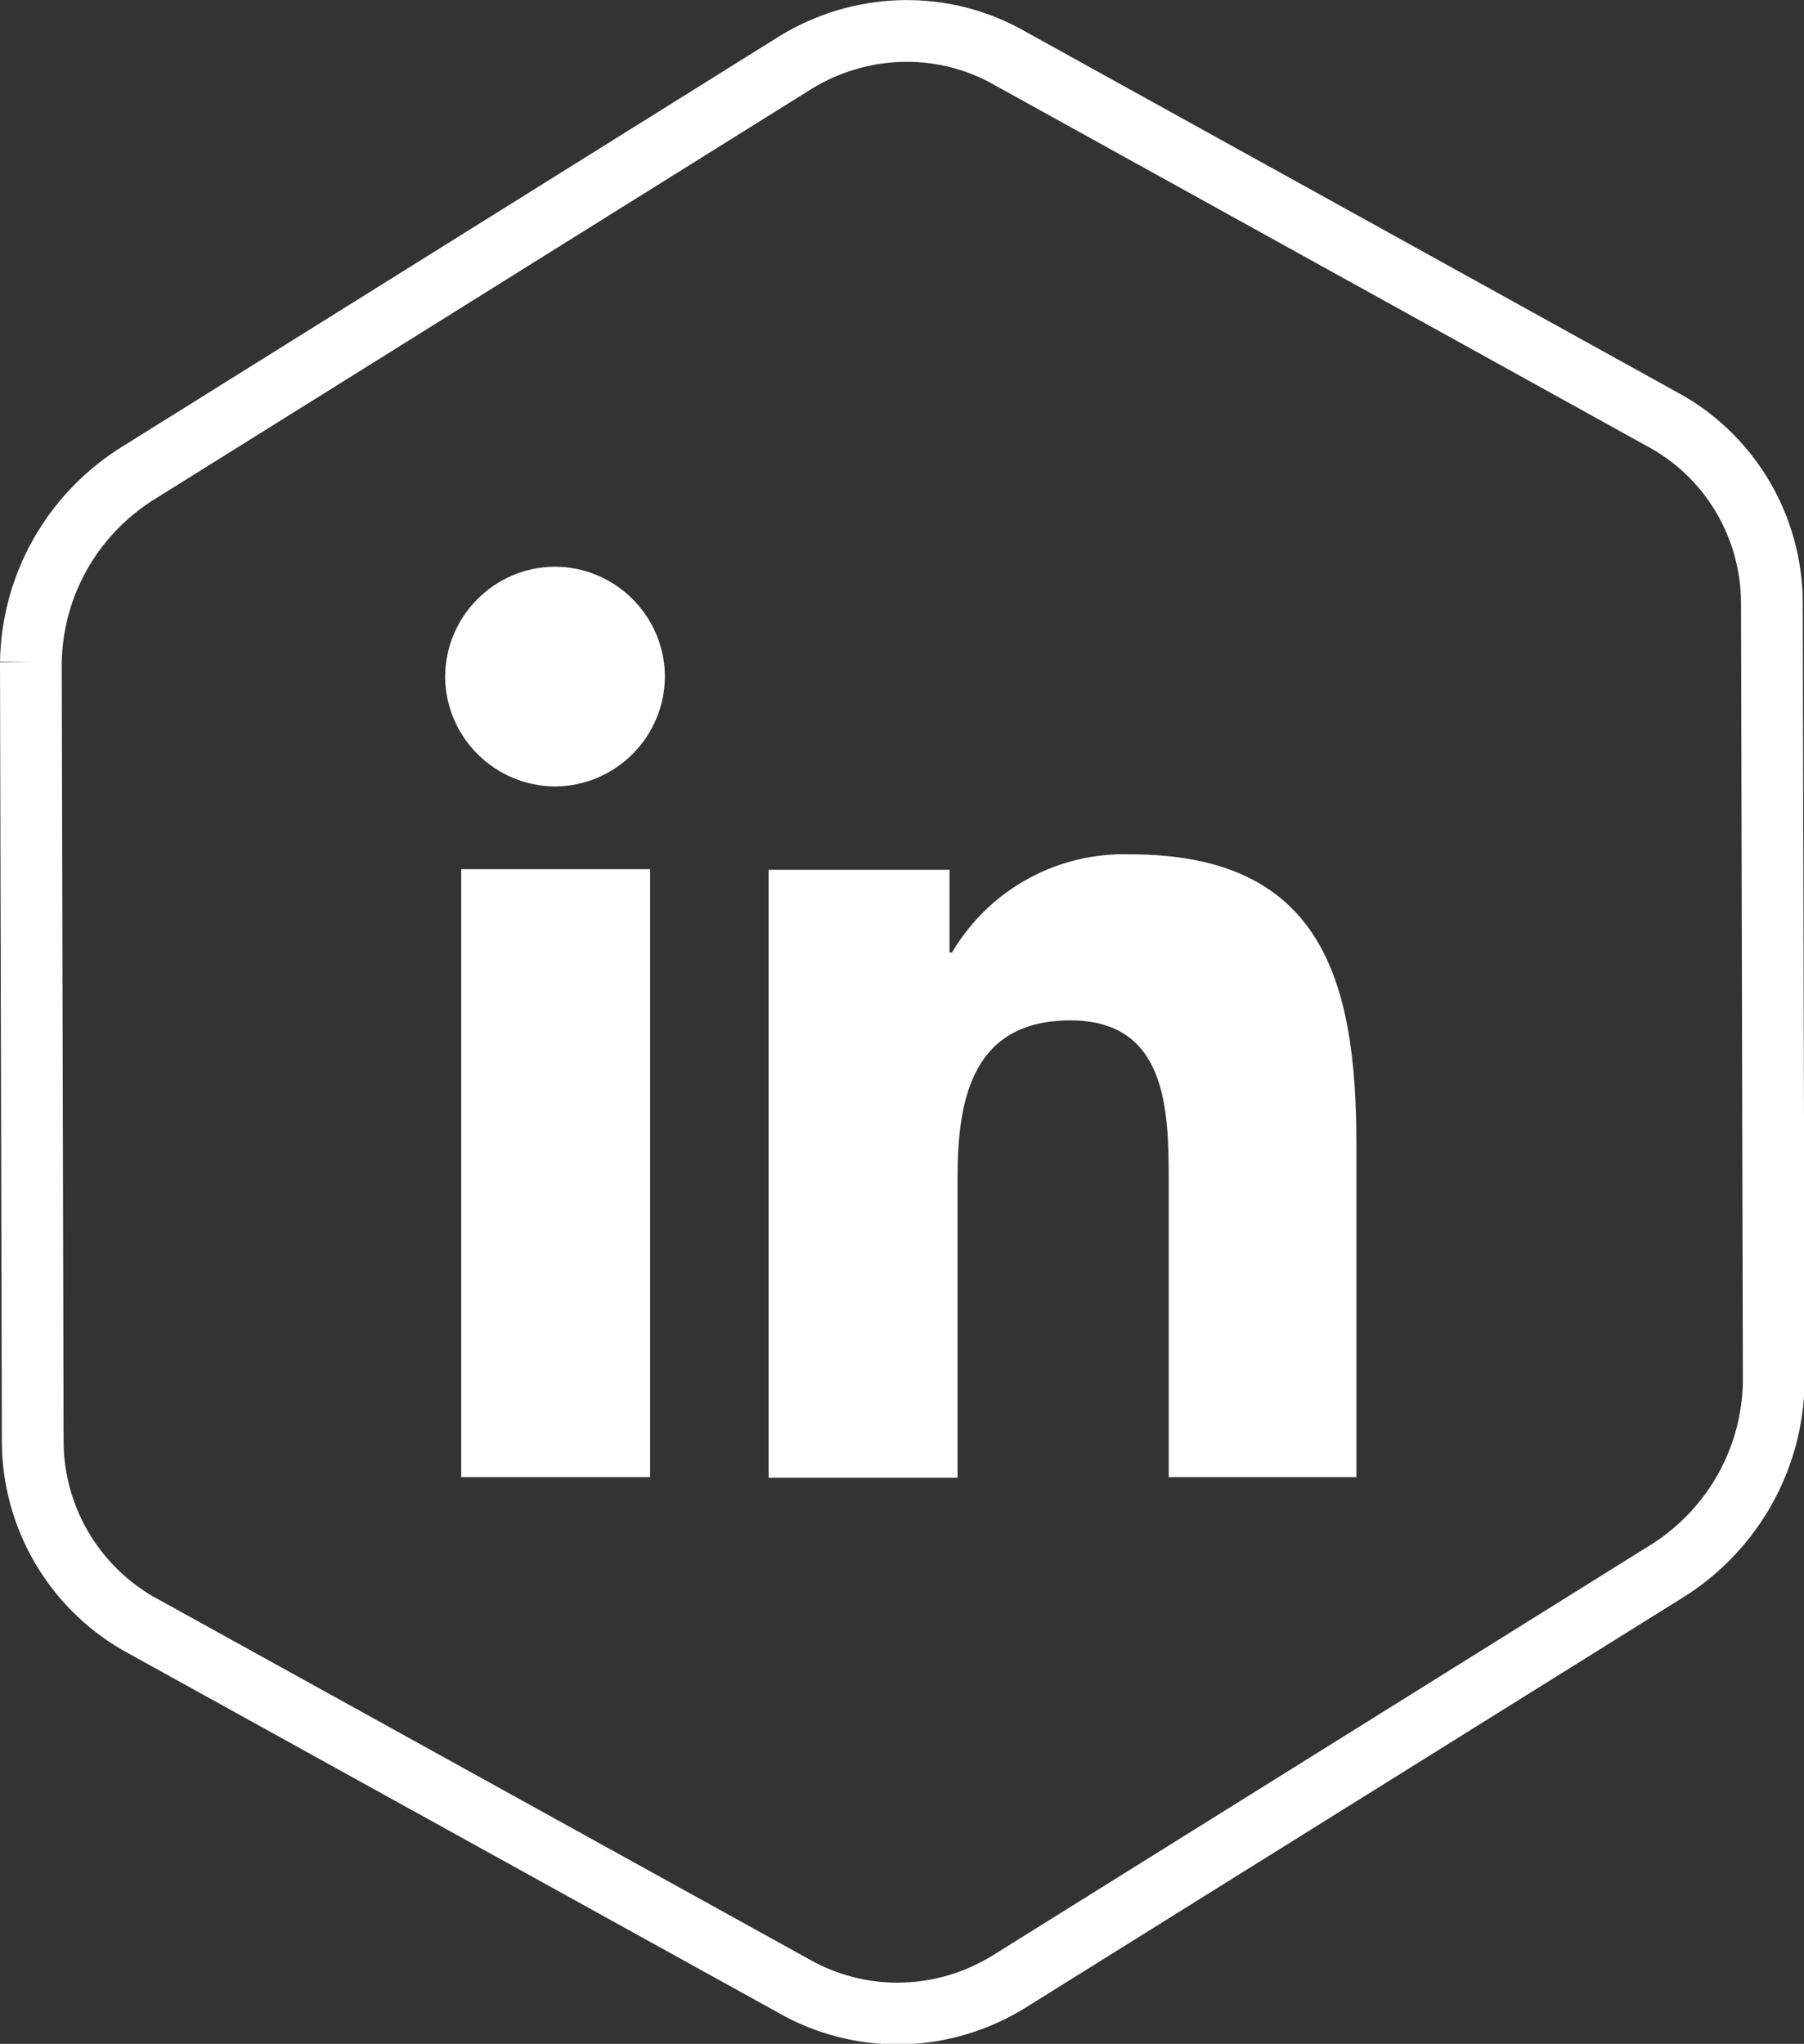 <?xml version="1.0" encoding="UTF-8"?>
<svg id="uuid-ab1e275c-8f88-49e4-905b-efe5300f38fa" data-name="Ebene 1" xmlns="http://www.w3.org/2000/svg" viewBox="0 0 29.22 33.11">
  <rect x="0" y="0" width="29.22" height="33.11" fill="#333333" stroke="none"/>
  <defs>
    <style>
      .uuid-45baf7ac-6f0e-439e-b9f4-781b2272baf5 {
        fill: #fff;
        stroke-width: 0px;
      }

      .uuid-e096b2f1-0d4a-44fd-9c41-94d36207fdff {
        fill: none;
        stroke: #fff;
        stroke-miterlimit: 4;
        stroke-width: 1px;
      }
    </style>
  </defs>
  <g id="uuid-788a280e-00d9-4c1f-a0db-cd1b9912eab9" data-name="Gruppe 1809">
    <path id="uuid-07c02d22-622f-424d-8b69-0ed5c4019e6f" data-name="linkedin-in" class="uuid-45baf7ac-6f0e-439e-b9f4-781b2272baf5" d="M10.53,23.93h-3.06v-9.85h3.06v9.85ZM9,12.74c-.98,0-1.78-.79-1.79-1.77,0-.98.79-1.78,1.77-1.79.98,0,1.78.79,1.79,1.77,0,.98-.79,1.78-1.77,1.79ZM21.98,23.93h-3.05v-4.79c0-1.14-.02-2.61-1.59-2.61s-1.83,1.24-1.83,2.53v4.88h-3.06v-9.85h2.93v1.34h.04c.6-1.02,1.71-1.63,2.89-1.59,3.1,0,3.66,2.04,3.66,4.69v5.41h0Z"/>
    <g id="uuid-4cd14da9-9d5e-457d-a4b5-6f7de9410c51" data-name="Gruppe 1683">
      <g id="uuid-1bbe6672-af13-4840-bf36-30003ef6f1d3" data-name="Gruppe 1350">
        <path id="uuid-4a64f8b8-aa6d-4e47-ad45-a291814e29d8" data-name="AdobeStock 457332892" class="uuid-e096b2f1-0d4a-44fd-9c41-94d36207fdff" d="M.5,10.73l.03,12.64c.01,1.2.65,2.31,1.69,2.92l10.74,5.94c1.07.56,2.34.51,3.37-.12l10.72-6.69c1.03-.67,1.66-1.8,1.68-3.03l-.03-12.64c-.01-1.2-.65-2.31-1.69-2.91L16.26.89c-1.06-.56-2.34-.51-3.37.12L2.18,7.7c-1.03.67-1.66,1.8-1.68,3.03"/>
      </g>
    </g>
  </g>
</svg>
